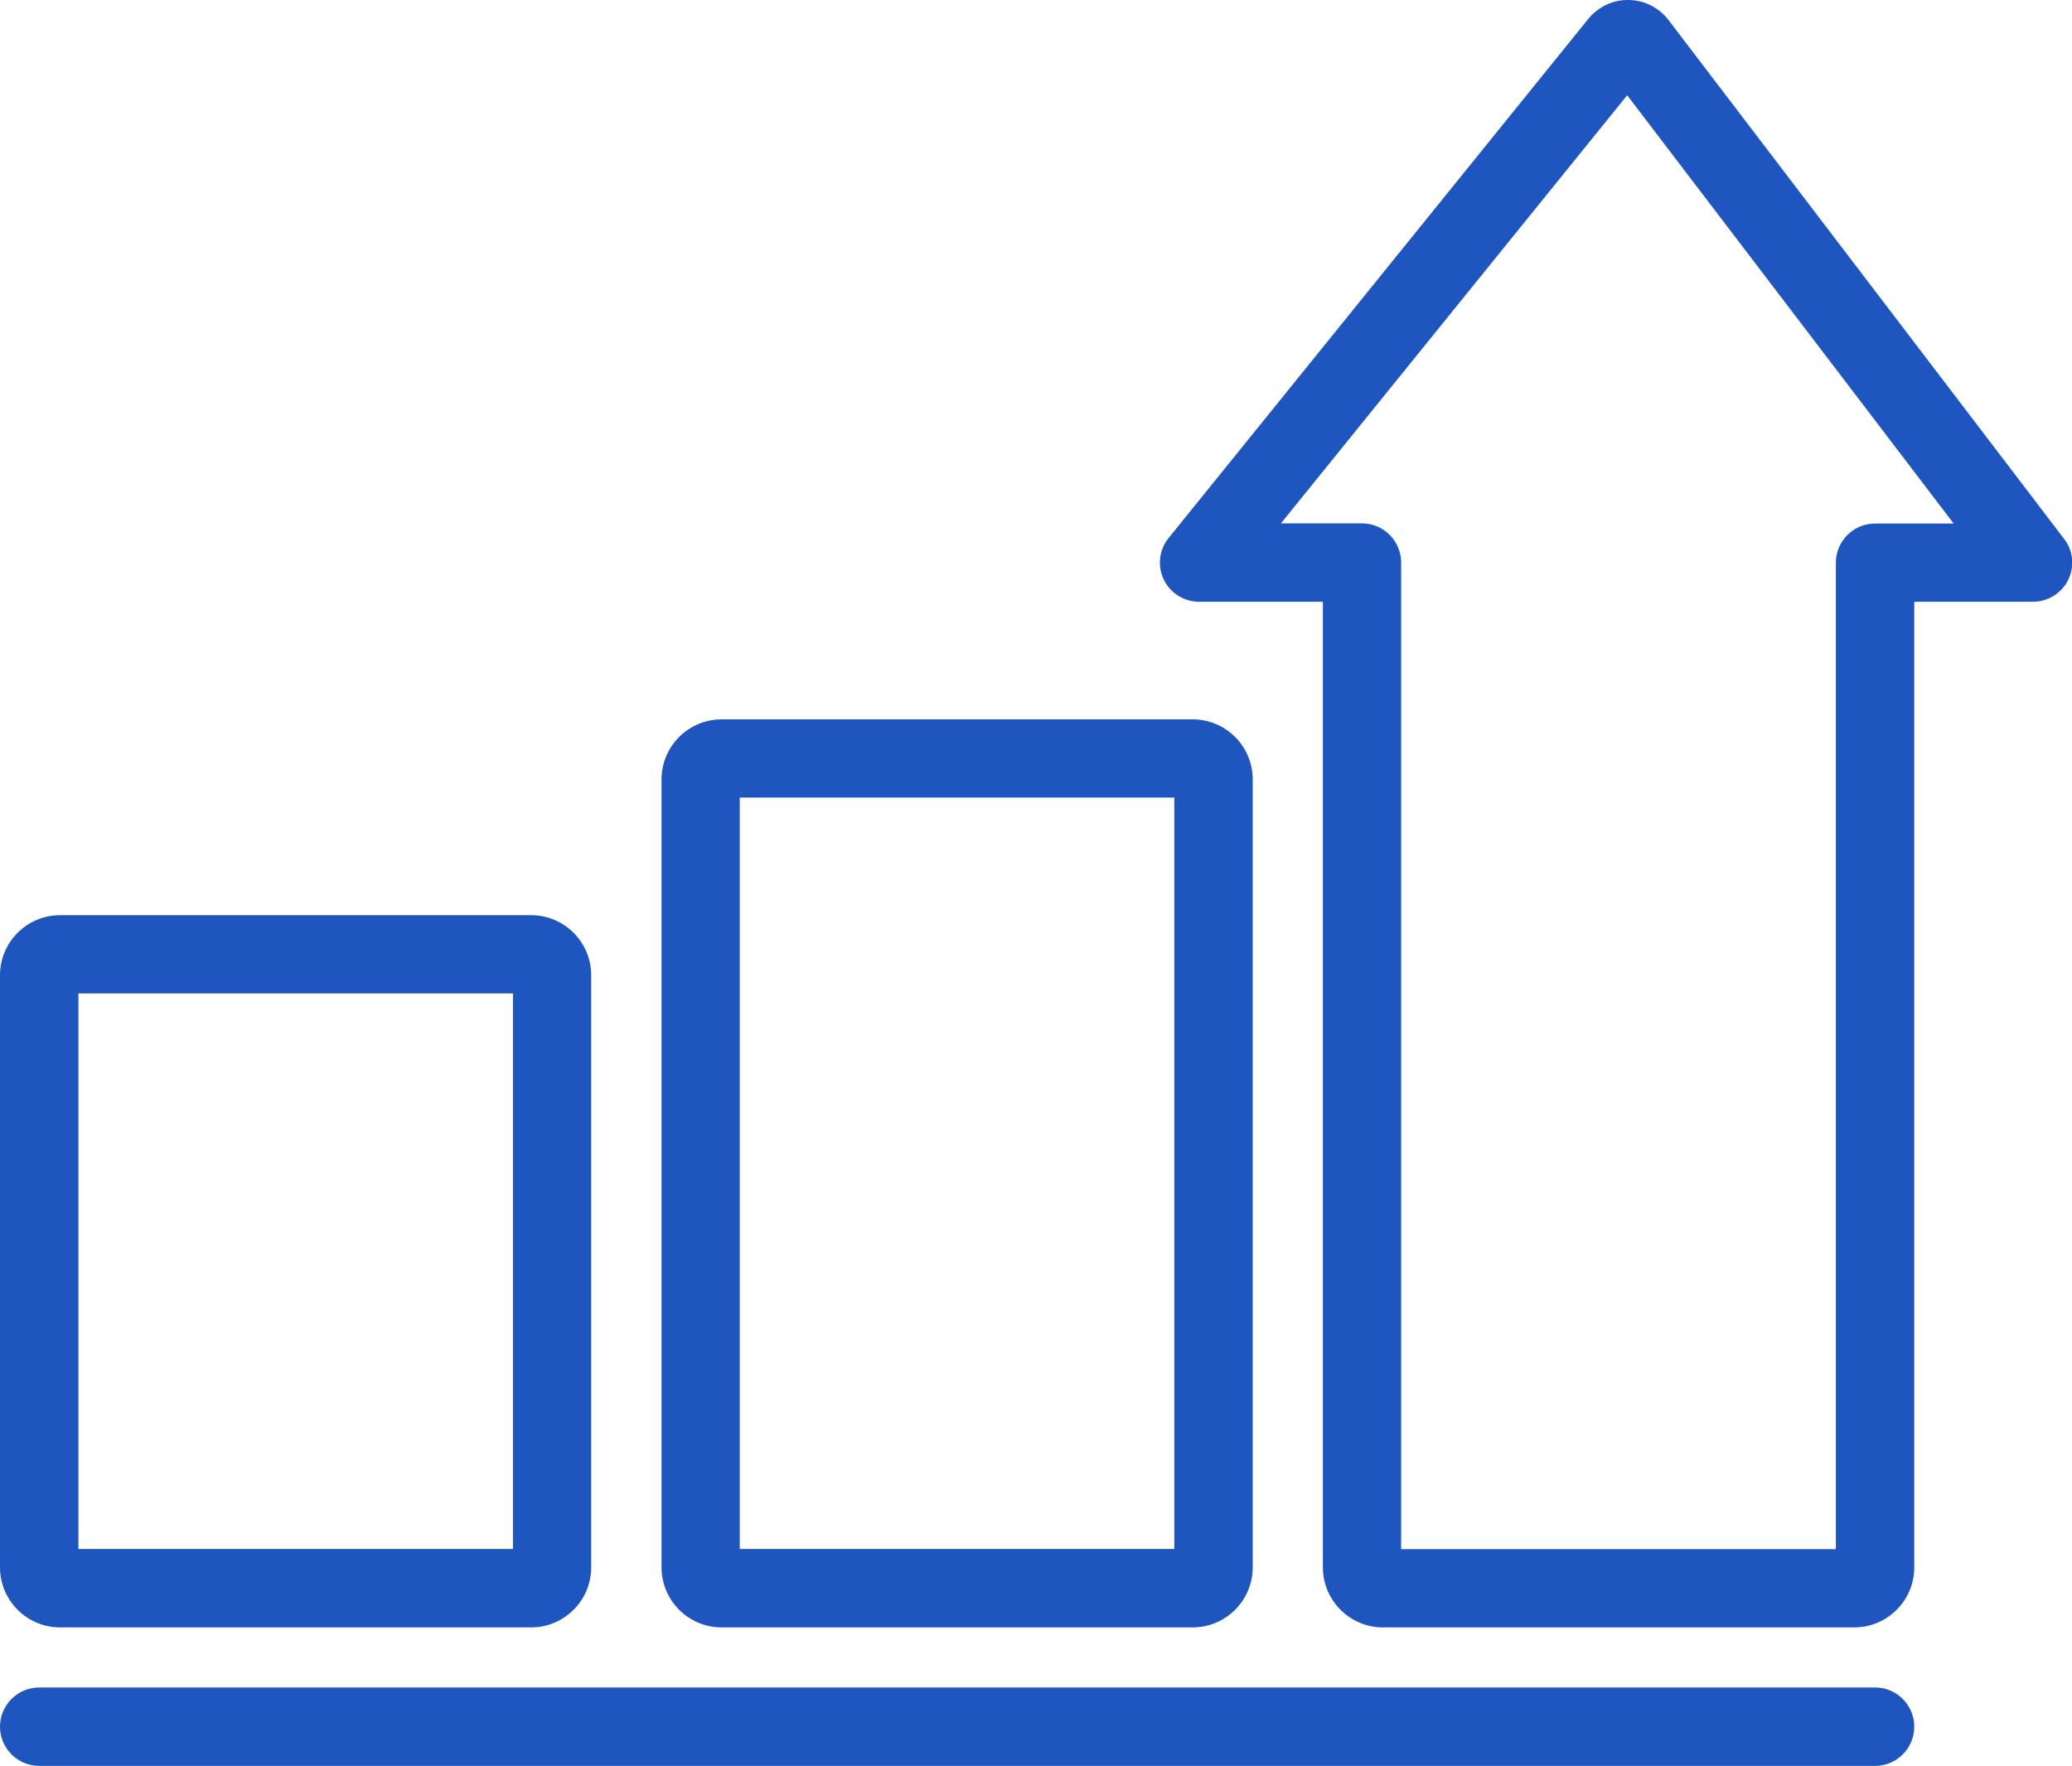<?xml version="1.0" encoding="UTF-8"?> <svg xmlns="http://www.w3.org/2000/svg" id="_Слой_2" data-name="Слой 2" viewBox="0 0 113.1 96.4"> <defs> <style> .cls-1 { fill: #1e55be; } </style> </defs> <g id="Layer_1" data-name="Layer 1"> <g> <path class="cls-1" d="M102.35,96.4H2.14c-1.18,0-2.14-.96-2.14-2.14s.96-2.14,2.14-2.14H102.35c1.18,0,2.14,.96,2.14,2.14s-.96,2.14-2.14,2.14Z"></path> <path class="cls-1" d="M28.99,88.84H3.28c-1.81,0-3.28-1.47-3.28-3.28V53.24c0-1.81,1.47-3.28,3.28-3.28H28.99c1.81,0,3.28,1.47,3.28,3.28v32.32c0,1.81-1.47,3.28-3.28,3.28Zm-24.72-4.28H28v-30.33H4.28v30.33Z"></path> <path class="cls-1" d="M65.1,88.84h-25.71c-1.81,0-3.28-1.47-3.28-3.28V42.55c0-1.81,1.47-3.28,3.28-3.28h25.71c1.81,0,3.28,1.47,3.28,3.28v43.01c0,1.81-1.47,3.28-3.28,3.28Zm-24.72-4.28h23.72V43.54h-23.72v41.02Z"></path> <path class="cls-1" d="M112.67,29.42L91.08,1.1C90.55,.41,89.76,.01,88.9,0c-.84-.02-1.67,.37-2.21,1.04l-22.9,28.33c-.52,.64-.62,1.52-.27,2.26,.35,.74,1.11,1.22,1.93,1.22h6.76v52.71c0,1.81,1.47,3.28,3.28,3.28h25.72c1.81,0,3.28-1.47,3.28-3.28V32.85h6.48c.81,0,1.56-.46,1.92-1.19,.36-.73,.28-1.6-.22-2.24Zm-10.32-.84c-1.18,0-2.14,.96-2.14,2.14v53.85h-23.73V30.71c0-1.18-.96-2.14-2.14-2.14h-4.42L88.82,5.2l17.82,23.38h-4.3Z"></path> </g> </g> </svg> 